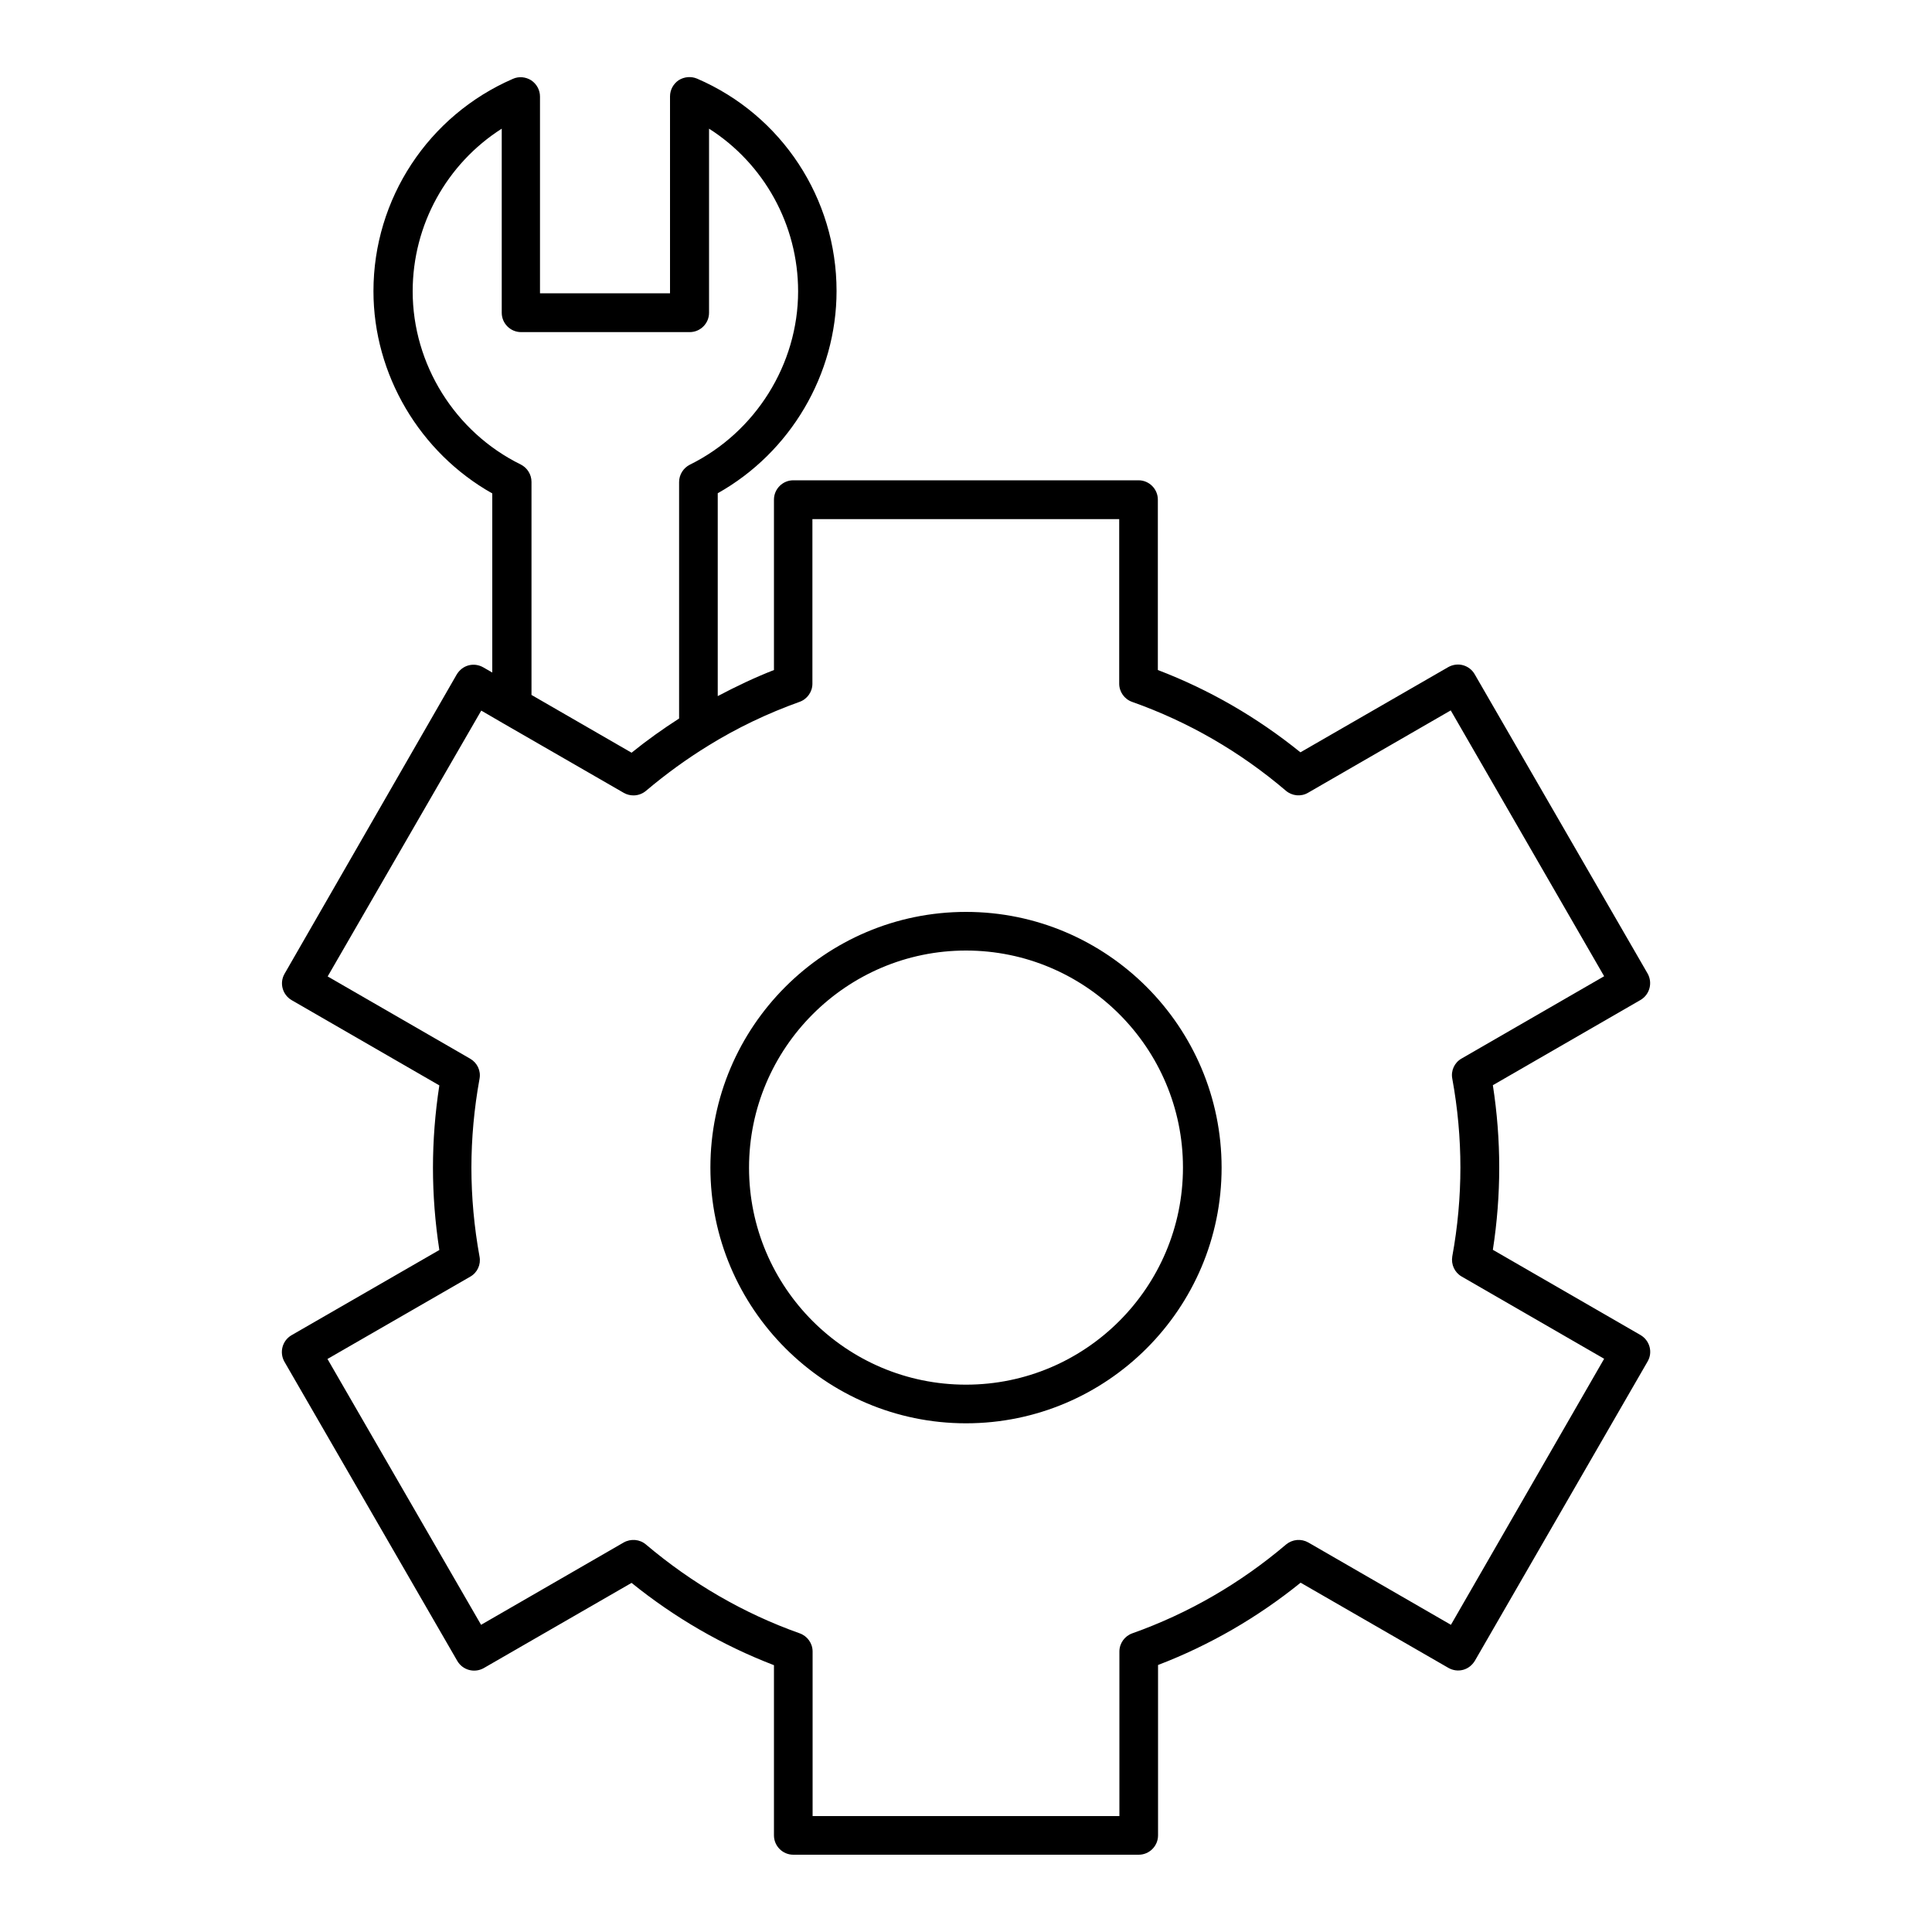 <svg xmlns="http://www.w3.org/2000/svg" id="Layer_1" height="512" viewBox="0 0 100 100" width="512"><path d="m15.09 69.11c-.48.28-.64.89-.37 1.37l8.95 15.49c.28.48.89.64 1.37.37l7.65-4.41c2.24 1.81 4.72 3.24 7.37 4.26v8.81c0 .55.45 1 1 1h17.88c.55 0 1-.45 1-1v-8.82c2.66-1.02 5.14-2.45 7.38-4.26l7.65 4.41c.23.13.5.17.76.1s.47-.24.61-.47l8.94-15.49c.28-.48.11-1.09-.37-1.37l-7.64-4.41c.22-1.42.33-2.85.33-4.26s-.11-2.84-.33-4.26l7.64-4.41c.48-.28.64-.89.37-1.37l-8.95-15.49c-.13-.23-.35-.4-.61-.47-.25-.07-.53-.03-.76.1l-7.65 4.41c-2.24-1.81-4.71-3.24-7.38-4.26v-8.82c0-.55-.45-1-1-1h-17.87c-.55 0-1 .45-1 1v8.82c-1 .39-1.96.85-2.91 1.35v-10.5c3.76-2.11 6.15-6.15 6.15-10.47 0-4.78-2.83-9.1-7.22-10.99-.31-.13-.66-.1-.95.08-.28.19-.45.5-.45.84v10.19h-6.73v-10.18c0-.34-.17-.65-.45-.84-.28-.18-.64-.22-.95-.08-4.38 1.9-7.22 6.21-7.22 10.99 0 4.32 2.4 8.36 6.15 10.47v9.27l-.47-.27c-.23-.13-.5-.17-.76-.1s-.47.24-.61.47l-8.91 15.49c-.28.48-.11 1.09.37 1.37l7.64 4.41c-.22 1.43-.33 2.86-.33 4.26s.11 2.83.33 4.26zm6.27-54.03c0-3.45 1.77-6.61 4.61-8.42v9.53c0 .55.45 1 1 1h8.73c.55 0 1-.45 1-1v-9.53c2.84 1.81 4.61 4.97 4.61 8.42 0 3.77-2.2 7.29-5.6 8.97-.34.17-.56.52-.56.9v12.24c-.84.54-1.67 1.13-2.46 1.77l-5.18-2.99v-11.03c0-.38-.22-.73-.56-.9-3.4-1.67-5.59-5.19-5.59-8.96zm2.98 51c.37-.21.56-.63.48-1.04-.28-1.54-.42-3.09-.42-4.6s.14-3.06.42-4.6c.08-.42-.12-.83-.48-1.04l-7.38-4.26 7.95-13.76 1.1.64 6.28 3.62c.16.09.33.13.5.13.23 0 .46-.08.65-.24 1.03-.87 2.12-1.66 3.23-2.34 1.47-.91 3.06-1.67 4.71-2.26.4-.14.67-.52.67-.94v-8.52h15.88v8.52c0 .42.27.8.67.94 2.91 1.03 5.59 2.58 7.96 4.6.32.27.78.32 1.15.1l7.38-4.26 7.94 13.76-7.38 4.26c-.37.21-.56.63-.48 1.04.28 1.53.42 3.08.42 4.6s-.14 3.07-.42 4.6c-.07.42.12.83.48 1.04l7.38 4.26-7.93 13.77-7.38-4.26c-.37-.21-.82-.17-1.15.1-2.38 2.02-5.06 3.57-7.96 4.6-.4.14-.67.52-.67.94v8.52h-15.88v-8.52c0-.42-.27-.8-.67-.94-2.9-1.03-5.57-2.58-7.96-4.6-.32-.27-.78-.31-1.15-.1l-7.38 4.26-7.95-13.76z"></path><path d="m50 73.67c7.3 0 13.23-5.94 13.23-13.23s-5.93-13.24-13.23-13.24-13.23 5.94-13.23 13.23 5.94 13.24 13.23 13.24zm0-24.47c6.19 0 11.23 5.04 11.23 11.23s-5.03 11.24-11.23 11.24-11.23-5.04-11.23-11.23 5.04-11.24 11.23-11.24z"></path></svg>
